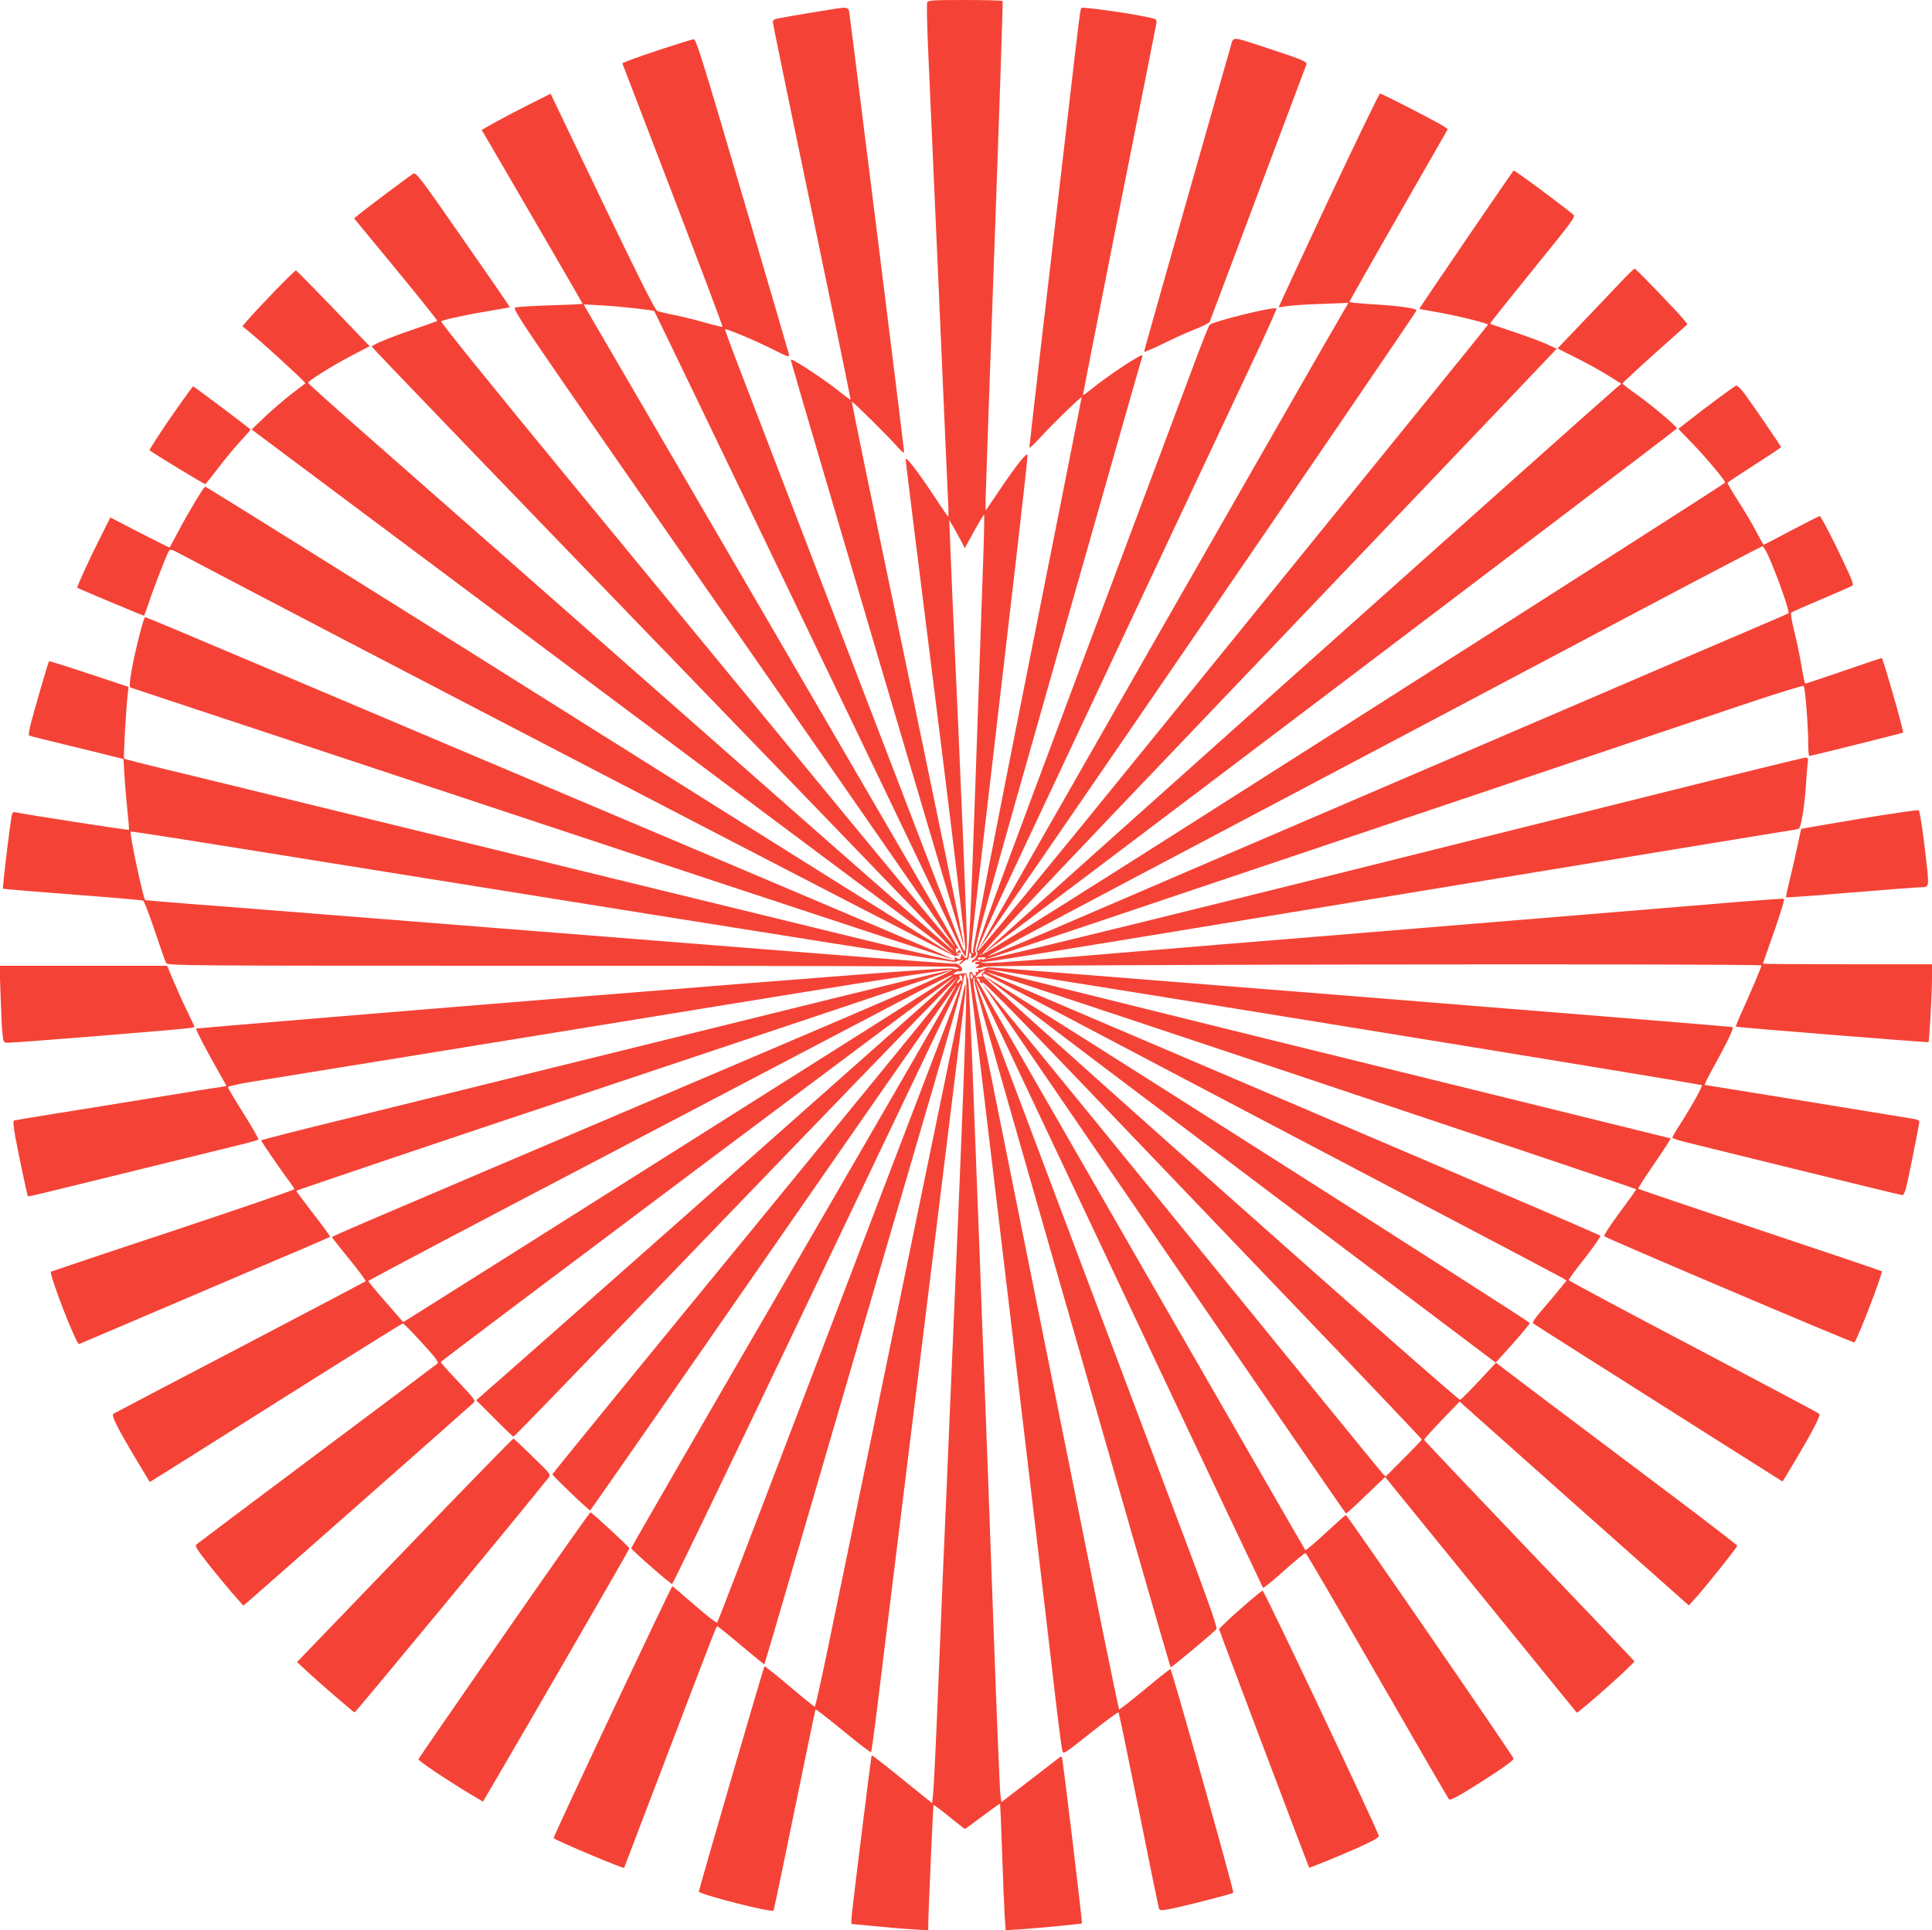 <?xml version="1.0" standalone="no"?>
<!DOCTYPE svg PUBLIC "-//W3C//DTD SVG 20010904//EN"
 "http://www.w3.org/TR/2001/REC-SVG-20010904/DTD/svg10.dtd">
<svg version="1.0" xmlns="http://www.w3.org/2000/svg"
 width="1280pt" height="1279pt" viewBox="0 0 1280 1279"
 preserveAspectRatio="xMidYMid meet">
<g transform="translate(0,1279) scale(0.1,-0.1)"
fill="#f44336" stroke="none">
<path d="M6143 12773 c-4 -9 -1 -139 5 -287 7 -149 39 -881 72 -1626 32 -745
61 -1388 63 -1428 2 -40 1 -69 -3 -65 -4 4 -46 67 -93 138 -107 162 -187 265
-187 241 0 -10 90 -738 201 -1618 117 -933 198 -1611 194 -1626 -8 -33 13 -85
-324 793 -244 637 -1036 2700 -1192 3105 -43 112 -77 206 -75 208 7 6 192 -71
310 -130 109 -55 118 -58 113 -36 -3 13 -142 488 -309 1055 -255 869 -306
1033 -321 1033 -18 0 -373 -116 -438 -144 l-36 -15 334 -871 c184 -480 333
-874 330 -876 -2 -2 -58 11 -123 30 -65 19 -157 41 -204 50 -47 9 -94 21 -105
25 -15 6 -119 214 -364 724 l-343 716 -142 -71 c-77 -39 -180 -93 -228 -120
l-87 -49 66 -112 c237 -406 603 -1037 603 -1040 0 -2 -93 -7 -207 -10 -115 -4
-221 -10 -236 -14 -28 -8 -25 -12 1443 -2122 809 -1162 1469 -2115 1467 -2117
-2 -3 -386 460 -853 1027 -467 568 -1234 1500 -1706 2073 -524 637 -852 1043
-845 1047 22 12 190 48 322 69 71 12 131 23 133 24 1 2 -138 204 -309 449
-286 412 -312 446 -331 436 -20 -11 -305 -225 -363 -272 l-29 -24 40 -49 c316
-381 515 -627 511 -631 -3 -2 -70 -26 -149 -53 -157 -53 -281 -104 -285 -117
-1 -4 868 -908 1932 -2008 1063 -1100 1932 -2001 1930 -2003 -2 -2 -435 376
-962 840 -1927 1697 -2487 2191 -2900 2553 -232 204 -422 373 -422 378 -1 12
159 113 288 180 l120 63 -240 250 c-132 137 -243 250 -248 252 -8 3 -264 -262
-327 -337 l-28 -33 21 -17 c89 -70 402 -356 396 -361 -4 -4 -48 -37 -96 -74
-49 -38 -127 -105 -174 -150 l-86 -82 1739 -1300 c956 -715 2003 -1497 2326
-1739 323 -241 586 -440 584 -442 -2 -2 -1116 696 -2476 1551 -1360 856 -2476
1553 -2481 1551 -14 -9 -112 -172 -174 -290 -32 -60 -60 -112 -61 -113 -1 -2
-90 42 -198 98 l-195 101 -65 -130 c-74 -146 -159 -332 -154 -336 5 -5 435
-185 441 -185 3 0 17 37 32 83 29 90 119 323 135 347 8 12 20 9 77 -22 632
-337 5106 -2662 5126 -2663 15 -1 31 3 34 8 4 6 1 7 -7 2 -9 -5 -11 -4 -6 4 4
6 12 9 17 6 5 -3 6 1 3 10 -6 14 -7 14 -18 0 -10 -14 -12 -14 -13 5 -1 11 2
18 8 15 5 -4 9 -4 9 -1 0 3 -553 954 -1228 2113 -676 1160 -1235 2119 -1242
2132 l-12 24 123 -7 c112 -6 338 -31 344 -38 7 -9 1598 -3318 2001 -4163 53
-112 63 -127 64 -100 0 11 3 38 6 60 4 32 -40 1097 -96 2305 -5 118 -12 283
-15 365 l-6 150 26 -45 c15 -25 38 -67 52 -94 l25 -49 61 112 c34 61 64 111
67 111 3 0 -2 -210 -12 -467 -9 -258 -30 -866 -47 -1353 -30 -863 -42 -1104
-56 -1118 -4 -4 -13 2 -21 12 -8 11 -15 17 -15 13 -1 -4 -3 -11 -4 -17 -1 -5
-3 -12 -4 -15 0 -3 -11 -1 -22 6 -13 7 -19 7 -15 1 3 -6 2 -13 -3 -17 -6 -3
-268 57 -583 134 -315 77 -971 237 -1458 356 -487 119 -1168 285 -1515 370
-346 85 -751 183 -900 220 -148 36 -382 93 -520 127 -468 113 -516 126 -523
132 -5 6 13 337 25 432 l5 42 -262 87 c-144 48 -263 85 -265 83 -6 -6 -111
-367 -125 -431 -7 -31 -11 -59 -9 -61 2 -2 128 -34 279 -70 151 -37 291 -71
312 -77 l36 -9 7 -118 c4 -64 13 -169 20 -232 7 -63 11 -117 9 -119 -3 -4
-696 103 -750 116 -18 4 -23 -1 -28 -29 -7 -40 -42 -317 -51 -410 l-6 -67 43
-5 c24 -3 230 -19 458 -37 228 -17 421 -34 428 -37 7 -4 42 -94 77 -200 36
-106 69 -202 75 -212 11 -20 40 -20 2598 -20 1423 0 2604 -3 2625 -7 22 -3 34
-9 27 -13 -7 -4 -24 -3 -39 2 -19 8 -697 -44 -2516 -191 -1369 -111 -2492
-205 -2495 -207 -5 -6 70 -150 152 -293 26 -46 48 -85 48 -86 0 -2 -21 -6 -47
-10 -27 -3 -212 -33 -413 -66 -201 -32 -493 -80 -650 -105 -157 -25 -290 -47
-296 -49 -8 -2 -6 -33 7 -107 19 -105 80 -391 84 -396 3 -3 107 22 780 188
292 72 577 142 635 156 58 14 108 29 112 32 3 4 -40 81 -98 172 -57 91 -104
170 -104 176 0 5 73 22 168 37 92 15 664 108 1272 206 608 99 1606 261 2219
361 745 121 1121 178 1137 173 19 -6 -306 -148 -1714 -747 -2357 -1003 -2392
-1018 -2392 -1025 0 -3 52 -69 115 -146 63 -77 111 -142 107 -146 -4 -3 -378
-200 -832 -438 -454 -237 -831 -435 -839 -440 -16 -10 27 -95 161 -319 l80
-133 31 19 c18 10 393 247 834 525 442 279 807 507 812 507 5 0 62 -57 125
-127 93 -101 114 -129 104 -139 -7 -6 -366 -276 -798 -599 -432 -323 -791
-593 -799 -600 -11 -11 5 -36 101 -157 64 -79 137 -167 163 -195 l47 -53 28
23 c27 22 1457 1283 1494 1318 19 17 16 21 -97 142 -65 68 -117 127 -117 131
0 8 3401 2559 3406 2554 2 -3 -2955 -2621 -3140 -2780 l-31 -27 120 -120 c66
-67 123 -121 126 -121 7 0 102 98 1884 1948 583 605 1062 1098 1063 1097 2 -2
-602 -742 -1342 -1645 -740 -902 -1346 -1645 -1346 -1650 0 -9 241 -240 250
-239 3 0 549 785 1214 1745 665 959 1211 1742 1214 1740 2 -3 -483 -843 -1077
-1867 -595 -1024 -1080 -1865 -1079 -1869 6 -15 263 -240 271 -237 5 1 373
765 818 1697 445 932 873 1829 951 1992 78 164 144 295 146 293 2 -2 -27 -86
-66 -187 -360 -941 -601 -1573 -742 -1943 -623 -1633 -803 -2101 -809 -2108
-4 -4 -72 49 -151 118 -79 69 -144 124 -146 123 -15 -17 -792 -1664 -786
-1669 20 -18 461 -204 467 -197 1 2 115 300 253 663 354 929 357 936 364 938
3 1 74 -56 158 -127 83 -70 153 -127 154 -125 2 2 112 375 244 829 352 1205
664 2276 882 3020 105 360 193 670 194 688 4 42 13 50 17 15 9 -81 -20 -850
-111 -2948 -6 -132 -15 -346 -20 -475 -6 -129 -15 -334 -20 -455 -5 -121 -21
-503 -35 -850 -14 -346 -29 -656 -33 -687 l-7 -57 -198 160 c-109 89 -200 159
-202 157 -3 -3 -122 -958 -132 -1060 -3 -32 -3 -58 -1 -58 3 0 70 -6 149 -14
79 -8 192 -18 252 -21 l107 -7 0 39 c0 67 32 788 35 792 2 1 49 -33 104 -78
55 -45 102 -81 104 -81 2 0 55 38 117 85 62 47 114 84 116 82 1 -1 7 -146 13
-322 6 -176 14 -364 17 -418 l7 -98 101 6 c119 8 399 35 404 39 4 5 -127 1098
-133 1104 -2 3 -10 0 -17 -5 -7 -6 -96 -75 -198 -153 l-185 -142 -7 48 c-4 27
-26 555 -48 1174 -22 619 -45 1233 -50 1365 -5 132 -14 362 -20 510 -5 149
-15 394 -20 545 -6 151 -24 618 -40 1037 -15 419 -32 768 -36 775 -5 7 -9 20
-9 28 0 8 -7 13 -15 11 -8 -2 -30 -5 -49 -7 -30 -3 -32 -2 -15 10 10 8 24 12
30 9 7 -2 15 1 19 8 8 12 -33 51 -46 43 -3 -2 -348 23 -765 56 -1058 84 -3356
266 -3729 295 -170 14 -436 34 -590 46 -154 12 -281 23 -283 24 -13 11 -106
445 -96 454 3 4 336 -49 1679 -265 2889 -464 3772 -603 3785 -598 8 4 24 9 35
10 20 4 20 4 1 -11 -11 -8 -15 -15 -9 -15 6 0 16 7 23 15 7 8 19 15 26 15 8 0
14 11 14 26 0 14 4 23 10 19 5 -3 7 -12 3 -20 -7 -19 11 -19 27 0 10 12 10 18
1 29 -10 12 102 415 544 1968 305 1074 558 1962 562 1972 5 17 0 16 -43 -9
-73 -42 -211 -137 -282 -195 -35 -28 -65 -50 -67 -48 -1 2 107 552 240 1223
134 671 245 1231 247 1244 3 24 -1 26 -82 42 -127 26 -408 64 -415 57 -8 -8
-10 -18 -105 -840 -44 -379 -116 -996 -160 -1372 -44 -377 -80 -692 -80 -701
0 -8 34 23 75 69 68 76 266 269 271 263 1 -1 -162 -823 -362 -1827 -200 -1004
-361 -1834 -358 -1845 5 -15 3 -17 -5 -9 -13 11 -18 -37 129 1217 44 378 116
996 160 1375 44 378 79 696 78 706 -4 23 -75 -67 -198 -250 l-80 -118 0 79 c1
44 27 802 59 1685 32 883 56 1608 54 1613 -2 4 -114 7 -249 7 -221 0 -245 -2
-251 -17z m152 -6457 c-23 -16 -3545 -2240 -3592 -2268 l-32 -19 -115 132
c-64 73 -116 136 -116 140 0 4 687 367 1528 807 840 441 1707 895 1927 1011
363 191 457 237 400 197z m81 -15 c1 -14 -1 -20 -3 -13 -4 10 -9 8 -19 -5 -7
-10 -14 -13 -14 -6 0 6 5 15 11 18 6 4 8 13 6 19 -3 7 0 13 6 13 7 0 13 -12
13 -26z"/>
<path d="M5540 12733 c-237 -38 -394 -65 -405 -70 -8 -3 -15 -12 -15 -19 0
-13 184 -900 439 -2124 43 -206 77 -376 76 -378 -2 -2 -32 20 -67 48 -71 58
-209 153 -282 195 -44 26 -49 27 -44 9 43 -159 1143 -3883 1145 -3877 3 8
-166 826 -647 3133 -54 261 -97 476 -96 478 5 4 245 -234 300 -297 29 -33 46
-47 46 -36 0 23 -359 2894 -365 2923 -5 22 -22 25 -85 15z"/>
<path d="M8151 12473 c-55 -187 -571 -2005 -571 -2013 0 -5 59 19 131 55 71
35 168 79 214 96 46 18 87 39 90 48 4 9 148 392 320 851 172 459 316 842 320
852 8 19 -24 32 -270 113 -236 77 -211 77 -234 -2z"/>
<path d="M8801 11464 c-182 -389 -330 -708 -329 -709 2 -2 26 1 53 6 28 5 131
12 229 15 l180 7 -22 -37 c-130 -220 -2432 -4249 -2430 -4251 5 -6 2903 4225
2903 4238 0 15 -131 32 -312 42 -73 5 -133 11 -133 14 0 4 147 263 326 576
l326 569 -24 17 c-28 22 -412 219 -425 219 -6 0 -159 -318 -342 -706z"/>
<path d="M9713 11202 c-171 -251 -311 -458 -310 -459 1 -1 45 -9 97 -18 137
-23 361 -77 358 -87 -2 -4 -210 -263 -464 -575 -253 -312 -1011 -1247 -1683
-2076 -823 -1015 -1227 -1505 -1233 -1499 -7 7 75 192 250 564 301 640 1468
3124 1627 3461 58 126 105 231 102 233 -14 15 -422 -86 -443 -109 -6 -7 -47
-109 -91 -227 -44 -118 -392 -1047 -773 -2063 -544 -1453 -690 -1851 -680
-1862 8 -10 8 -18 -2 -34 -7 -12 -16 -21 -20 -21 -5 0 -8 -5 -8 -12 0 -9 3 -9
11 -1 6 6 19 9 28 5 13 -5 14 -3 4 9 -9 12 -6 14 23 15 22 0 30 -2 22 -7 -7
-5 -11 -9 -8 -9 7 0 694 230 2800 940 542 183 1183 398 1425 480 242 81 610
205 818 275 215 72 382 124 387 119 10 -11 30 -267 30 -383 0 -45 3 -81 7 -81
11 0 618 152 621 155 7 7 -133 495 -141 495 -2 0 -115 -38 -251 -85 -137 -47
-251 -85 -255 -85 -4 0 -15 51 -25 113 -10 61 -31 165 -48 231 -16 65 -26 122
-21 126 4 4 96 45 203 90 107 45 198 86 203 89 10 10 -8 53 -115 274 -51 103
-96 187 -101 187 -6 0 -91 -43 -189 -95 -98 -52 -181 -95 -183 -95 -2 0 -25
41 -52 92 -26 50 -80 141 -120 202 -39 61 -70 114 -67 117 2 4 83 58 179 119
96 62 175 114 175 117 0 6 -179 268 -239 350 -25 34 -52 60 -58 58 -13 -4
-208 -149 -321 -238 l-63 -49 94 -97 c89 -92 217 -245 217 -259 0 -4 -1108
-713 -2462 -1575 -1853 -1180 -2464 -1565 -2472 -1556 -8 9 -7 10 3 4 9 -5 12
-4 7 3 -3 6 371 406 851 909 1373 1439 2906 3047 2932 3076 l24 26 -69 32
c-38 17 -136 53 -219 81 -82 27 -151 51 -153 53 -2 2 126 162 283 356 275 339
286 354 267 368 -131 105 -385 292 -394 291 -2 -1 -143 -207 -315 -458z m2001
-2092 c61 -135 145 -375 135 -384 -2 -2 -62 -28 -134 -59 -71 -30 -771 -330
-1555 -667 -784 -337 -1823 -783 -2310 -992 -487 -209 -979 -421 -1093 -470
-115 -49 -211 -87 -213 -85 -3 2 366 200 818 439 1758 929 2803 1482 3538
1872 421 223 770 405 776 406 6 0 23 -27 38 -60z"/>
<path d="M10740 10923 c-46 -49 -159 -168 -252 -265 l-169 -177 121 -61 c68
-34 163 -86 212 -117 l90 -56 -26 -21 c-85 -70 -4204 -3751 -4201 -3754 5 -5
4595 3470 4595 3479 0 13 -168 155 -267 225 -51 36 -93 69 -93 73 0 4 97 94
215 200 l215 192 -21 27 c-37 47 -320 342 -329 342 -4 0 -45 -39 -90 -87z"/>
<path d="M1189 10107 c-104 -147 -202 -297 -198 -301 32 -25 363 -226 369
-224 4 2 41 48 83 103 41 55 107 134 146 177 39 42 71 78 71 81 0 5 -375 287
-381 287 -2 -1 -43 -56 -90 -123z"/>
<path d="M921 8569 c-48 -190 -71 -330 -57 -335 6 -2 580 -193 1276 -423 696
-231 1919 -636 2718 -901 800 -265 1455 -480 1457 -478 2 2 -213 95 -478 207
-265 113 -810 343 -1212 514 -401 170 -903 382 -1115 472 -212 89 -695 294
-1075 455 -1246 528 -1465 620 -1474 620 -4 0 -23 -59 -40 -131z"/>
<path d="M10985 7530 c-3279 -820 -4457 -1110 -4476 -1100 -15 8 -19 8 -17 -2
2 -7 -5 -12 -14 -12 -10 1 -18 -2 -18 -7 0 -5 8 -9 17 -9 15 0 15 -1 -1 -13
-16 -12 -16 -13 6 -12 12 0 29 4 37 9 21 14 5151 22 5151 8 0 -10 -64 -162
-140 -330 -18 -40 -31 -74 -29 -76 5 -4 1273 -106 1276 -102 5 5 23 327 23
419 l0 97 -560 0 c-308 0 -560 2 -560 4 0 2 20 59 44 127 61 170 101 298 95
303 -2 2 -134 -7 -294 -20 -159 -13 -535 -44 -835 -69 -300 -25 -873 -72
-1275 -105 -401 -33 -977 -81 -1280 -105 -302 -25 -791 -66 -1085 -90 -397
-33 -537 -42 -545 -33 -7 8 -7 9 2 4 11 -6 231 29 1743 278 349 57 968 159
1375 226 407 67 1066 175 1465 241 399 66 746 122 771 126 26 3 52 9 58 13 14
8 38 158 46 289 3 53 8 115 11 139 5 39 4 42 -18 41 -13 -1 -450 -108 -973
-239z"/>
<path d="M12321 7364 c-212 -36 -386 -65 -387 -67 -2 -1 -12 -50 -24 -107 -12
-58 -35 -158 -51 -224 -16 -65 -28 -120 -26 -122 2 -3 195 11 428 31 233 19
440 35 459 35 61 0 61 1 45 150 -20 185 -45 354 -53 361 -4 3 -180 -22 -391
-57z"/>
<path d="M4 6188 c4 -112 9 -227 13 -255 6 -51 7 -53 37 -53 58 0 1181 91
1208 98 l28 7 -48 100 c-27 55 -68 146 -92 203 l-43 102 -555 0 -555 0 7 -202z"/>
<path d="M6517 6369 c-9 -5 -22 -7 -27 -4 -6 4 -9 1 -8 -7 2 -7 -3 -12 -10
-10 -8 1 -11 -2 -8 -7 4 -5 2 -12 -3 -15 -5 -3 -11 1 -15 9 -11 29 -28 16 -23
-17 7 -36 125 -1022 267 -2218 49 -415 128 -1079 175 -1475 47 -396 103 -875
125 -1065 22 -190 44 -357 48 -371 7 -26 10 -24 187 117 99 79 182 140 186
136 3 -4 63 -293 133 -642 70 -349 130 -643 133 -653 4 -16 11 -18 51 -12 67
10 434 103 443 112 7 7 -405 1470 -416 1482 -2 2 -53 -37 -112 -86 -170 -140
-225 -184 -229 -180 -2 2 -53 249 -114 548 -195 971 -666 3311 -765 3803 -76
377 -94 481 -84 490 9 8 11 7 6 -6 -6 -18 14 -89 483 -1723 164 -572 414
-1443 555 -1935 141 -492 259 -897 261 -899 4 -4 283 229 303 253 9 11 -63
213 -333 927 -189 503 -417 1108 -506 1344 -150 399 -248 659 -619 1644 -78
206 -140 376 -138 378 2 1 85 -169 184 -379 100 -211 526 -1114 948 -2008 422
-894 770 -1628 773 -1632 4 -3 67 48 140 114 73 65 137 118 142 116 5 -2 219
-367 475 -813 256 -445 470 -814 475 -819 10 -10 90 35 293 167 78 51 137 95
135 103 -4 19 -1102 1614 -1111 1614 -4 0 -65 -54 -135 -119 -70 -66 -130
-116 -134 -113 -6 6 -2178 3782 -2178 3787 0 27 137 -109 659 -654 345 -361
1002 -1047 1459 -1525 458 -478 832 -872 832 -875 0 -4 -54 -60 -120 -126
l-120 -120 -24 25 c-13 14 -612 749 -1331 1633 -719 884 -1310 1606 -1312
1603 -3 -3 2380 -3479 2404 -3505 2 -3 43 33 91 80 48 46 106 101 128 122 l41
39 633 -779 c348 -428 634 -780 636 -782 7 -9 386 328 382 340 -2 4 -316 335
-698 734 -382 400 -695 730 -695 734 0 4 53 63 117 130 l118 123 759 -676 760
-675 47 52 c70 78 274 334 274 344 -1 4 -201 159 -446 343 -789 593 -1048 789
-1101 830 l-53 41 113 125 c61 69 112 131 112 137 0 11 -3603 2303 -3610 2296
-2 -2 539 -414 1203 -914 664 -501 1426 -1076 1695 -1278 l488 -368 -113 -121
c-62 -66 -118 -122 -124 -125 -16 -6 -3161 2791 -3161 2811 0 9 2 16 3 16 2 0
545 -285 1206 -634 662 -348 1518 -799 1903 -1001 385 -202 712 -375 727 -384
l27 -17 -60 -74 c-34 -41 -86 -103 -117 -138 -30 -35 -51 -67 -46 -71 5 -4
155 -100 334 -213 179 -113 549 -348 822 -521 l498 -315 79 131 c122 205 175
307 164 318 -6 6 -381 205 -834 444 -453 238 -825 437 -826 442 -1 4 47 71
108 147 60 77 106 143 102 147 -4 4 -334 147 -733 317 -399 170 -1204 515
-1790 765 -586 250 -1174 501 -1307 558 -133 57 -240 105 -238 107 6 6 4305
-1432 4305 -1439 0 -4 -49 -73 -110 -155 -60 -81 -106 -151 -102 -156 14 -14
1647 -708 1657 -704 16 6 192 462 182 472 -2 2 -364 125 -805 272 -441 148
-805 271 -808 274 -2 3 35 63 84 134 49 71 98 145 110 164 l21 36 -652 161
c-359 88 -1380 340 -2269 559 -890 220 -1613 400 -1608 402 14 5 4724 -760
4734 -769 8 -7 -60 -130 -151 -272 -24 -37 -43 -71 -43 -76 0 -5 51 -21 113
-36 61 -15 401 -99 755 -186 354 -87 649 -159 656 -159 9 0 20 27 30 73 15 62
66 321 80 399 5 25 3 27 -57 37 -107 18 -1355 221 -1362 221 -4 0 10 30 30 68
119 215 166 312 153 316 -13 5 -4901 397 -4928 396 -8 0 -23 -5 -33 -11z m0
-20 c-9 -6 -15 -14 -12 -20 4 -5 3 -9 -2 -10 -4 0 -17 -2 -28 -4 -17 -3 -15 0
8 21 15 13 33 24 40 24 7 0 4 -5 -6 -11z m-74 -24 c4 -8 2 -17 -3 -20 -6 -4
-10 3 -10 14 0 25 6 27 13 6z"/>
<path d="M4570 5939 c-932 -230 -1953 -482 -2267 -560 -315 -77 -573 -143
-573 -146 0 -6 140 -211 187 -272 18 -24 33 -47 33 -52 0 -4 -361 -128 -802
-275 -442 -146 -806 -269 -810 -271 -17 -9 168 -487 186 -480 6 3 304 130 661
282 358 153 728 311 824 351 96 41 176 76 178 78 2 2 -47 70 -109 150 -62 81
-114 150 -115 154 -2 4 974 333 2167 731 1194 399 2170 726 2170 728 0 9 -152
-28 -1730 -418z"/>
<path d="M6490 6291 c0 -5 5 -13 10 -16 6 -3 10 -2 10 4 0 5 -4 13 -10 16 -5
3 -10 2 -10 -4z"/>
<path d="M6377 6194 c-10 -49 -63 -305 -117 -569 -55 -264 -158 -766 -230
-1115 -72 -349 -162 -786 -200 -970 -38 -184 -114 -553 -169 -820 -55 -267
-135 -655 -178 -862 -43 -208 -81 -378 -85 -378 -4 0 -80 61 -168 136 -89 75
-163 134 -165 132 -6 -5 -435 -1480 -435 -1493 0 -18 485 -142 494 -126 3 3
30 130 61 281 117 568 215 1045 218 1052 1 4 83 -60 182 -141 99 -82 183 -146
186 -142 3 3 20 125 38 271 18 146 70 573 117 950 82 664 110 894 269 2180 41
333 95 772 120 975 25 204 55 443 66 533 23 189 22 234 -4 106z"/>
<path d="M2681 2517 l-713 -741 73 -68 c90 -83 298 -262 308 -266 6 -2 1121
1348 1284 1554 18 23 17 23 -104 141 -66 65 -124 119 -127 120 -4 1 -328 -332
-721 -740z"/>
<path d="M3340 1956 c-311 -448 -566 -819 -568 -824 -3 -9 169 -125 335 -226
l93 -55 54 92 c282 482 916 1579 916 1586 0 9 -243 234 -258 239 -4 1 -261
-364 -572 -812z"/>
<path d="M8215 2125 c-77 -68 -139 -128 -138 -132 2 -12 593 -1576 596 -1579
3 -4 183 69 327 133 89 40 135 65 135 76 0 24 -759 1627 -770 1626 -5 0 -73
-56 -150 -124z"/>
</g>
</svg>
